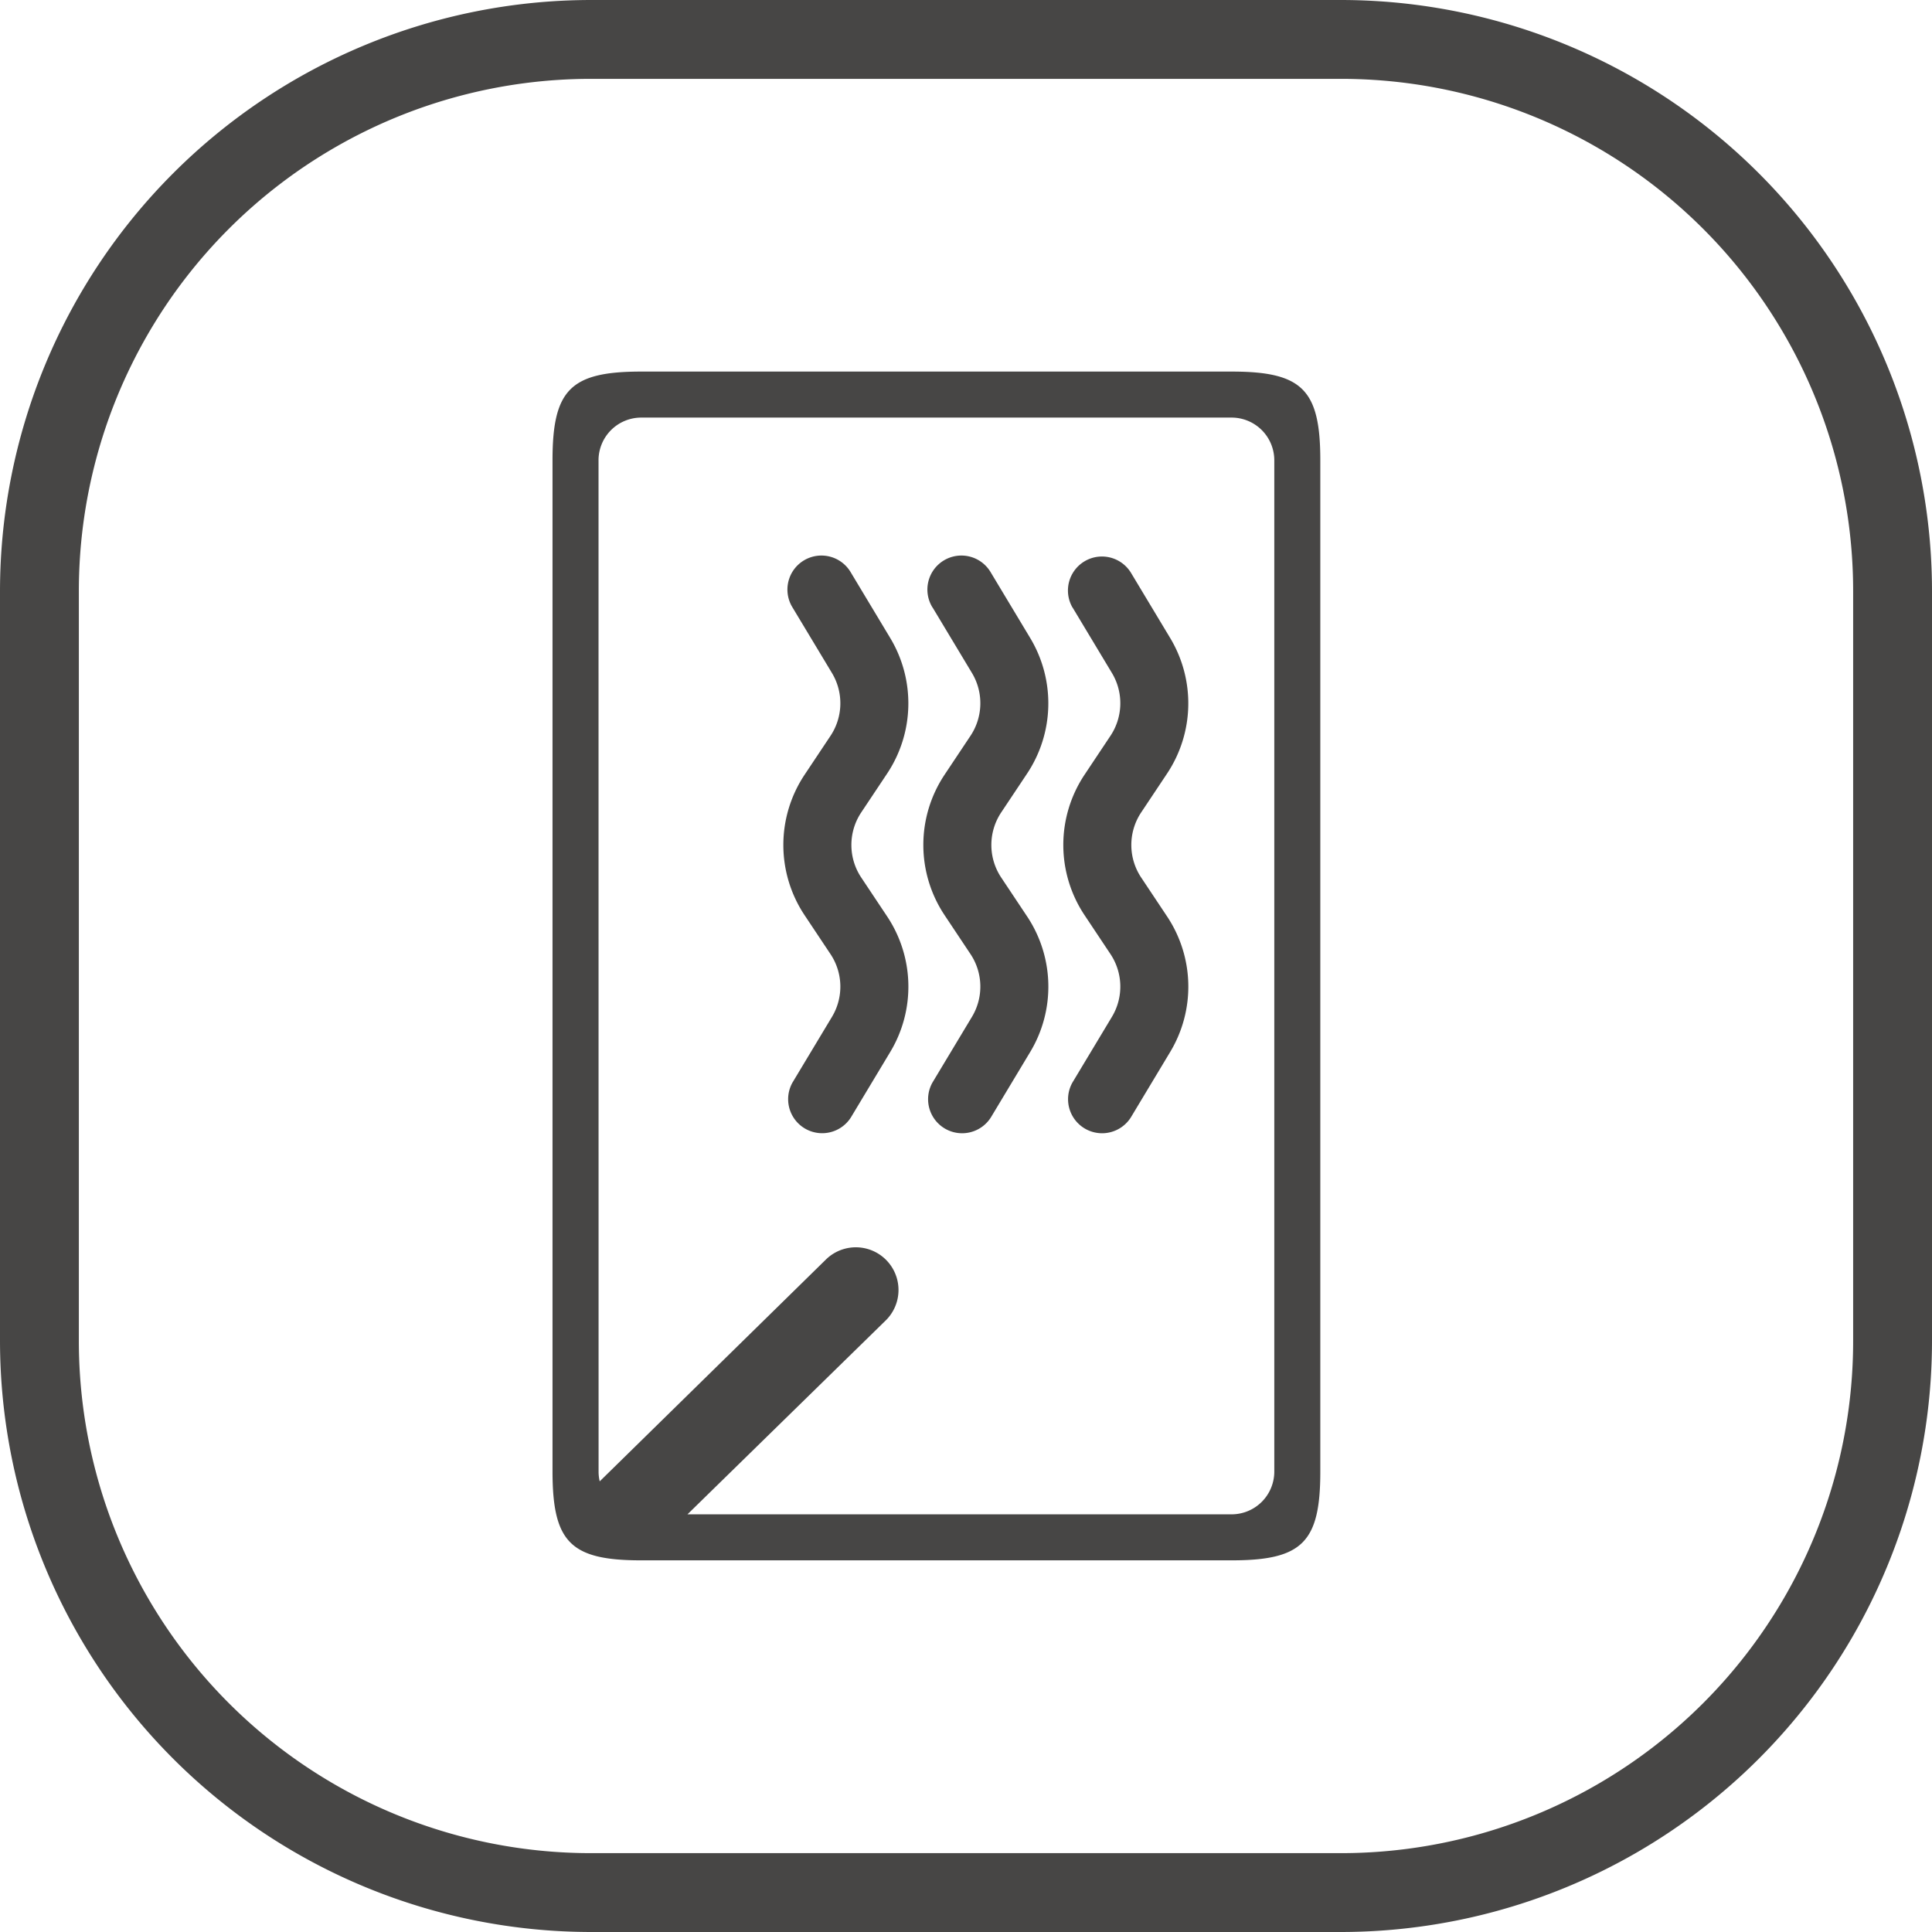 <svg xmlns="http://www.w3.org/2000/svg" width="98" height="98" viewBox="0 0 98 98">
  <g id="Glass_door_electric_heating_anti-fog_film" data-name="Glass door electric heating &amp; anti-fog film" transform="translate(-114 -10224)">
    <g id="组_16481" data-name="组 16481">
      <path id="矩形_1906" data-name="矩形 1906" d="M30,4A25.975,25.975,0,0,0,4,30V68A25.975,25.975,0,0,0,30,94H68A25.975,25.975,0,0,0,94,68V30A25.975,25.975,0,0,0,68,4H30m0-4H68A30,30,0,0,1,98,30V68A30,30,0,0,1,68,98H30A30,30,0,0,1,0,68V30A30,30,0,0,1,30,0Z" transform="translate(114 10224)" fill="#474645"/>
      <g id="组_16450" data-name="组 16450" transform="translate(136.316 10235.969)">
        <path id="路径_1423" data-name="路径 1423" d="M337.1,309.8a1.725,1.725,0,1,1,2.959-1.773l2,3.327a6.432,6.432,0,0,1-.164,6.872l-1.312,1.969a2.978,2.978,0,0,0,0,3.3l1.311,1.969a6.424,6.424,0,0,1,.166,6.872l-2,3.328a1.726,1.726,0,0,1-2.959-1.776l2-3.327a2.975,2.975,0,0,0-.076-3.183l-1.311-1.969a6.427,6.427,0,0,1,0-7.132l1.311-1.968a2.981,2.981,0,0,0,.076-3.187l-2-3.327Zm7.1,0a1.725,1.725,0,0,1,2.959-1.773l2,3.327a6.432,6.432,0,0,1-.164,6.872l-1.312,1.969a2.978,2.978,0,0,0,0,3.3l1.311,1.969a6.424,6.424,0,0,1,.166,6.872l-2,3.328a1.726,1.726,0,0,1-2.959-1.776l2-3.327a2.975,2.975,0,0,0-.076-3.183l-1.311-1.969a6.427,6.427,0,0,1,0-7.132l1.311-1.968a2.981,2.981,0,0,0,.076-3.187l-2-3.327Zm-14.2,0a1.725,1.725,0,1,1,2.959-1.773l2,3.327a6.432,6.432,0,0,1-.164,6.872l-1.312,1.969a2.978,2.978,0,0,0,0,3.3l1.311,1.969a6.424,6.424,0,0,1,.166,6.872l-2,3.328A1.726,1.726,0,0,1,330,333.89l2-3.327a2.975,2.975,0,0,0-.076-3.183l-1.311-1.969a6.427,6.427,0,0,1,0-7.132l1.311-1.968a2.981,2.981,0,0,0,.076-3.187Z" transform="translate(-312.114 -290.953)" fill="#474645"/>
      </g>
      <g id="组_16480" data-name="组 16480" transform="translate(12.984 10197.732)">
        <path id="路径_1016" data-name="路径 1016" d="M133.542,105.416h29.946c3.583,0,4.5-.914,4.5-4.5v-51.3c0-3.583-.914-4.5-4.5-4.5H133.542c-3.583,0-4.5.914-4.5,4.5v51.3C129.046,104.5,129.96,105.416,133.542,105.416Zm-2.166-55.8a2.167,2.167,0,0,1,2.166-2.166h29.946a2.167,2.167,0,0,1,2.166,2.166v51.3a2.167,2.167,0,0,1-2.166,2.166h-27.6l10.07-9.849a2.165,2.165,0,1,0-3.062-3.062l-11.46,11.238a2.165,2.165,0,0,1-.057-.493Z" fill="#474645"/>
      </g>
    </g>
  </g>
</svg>
